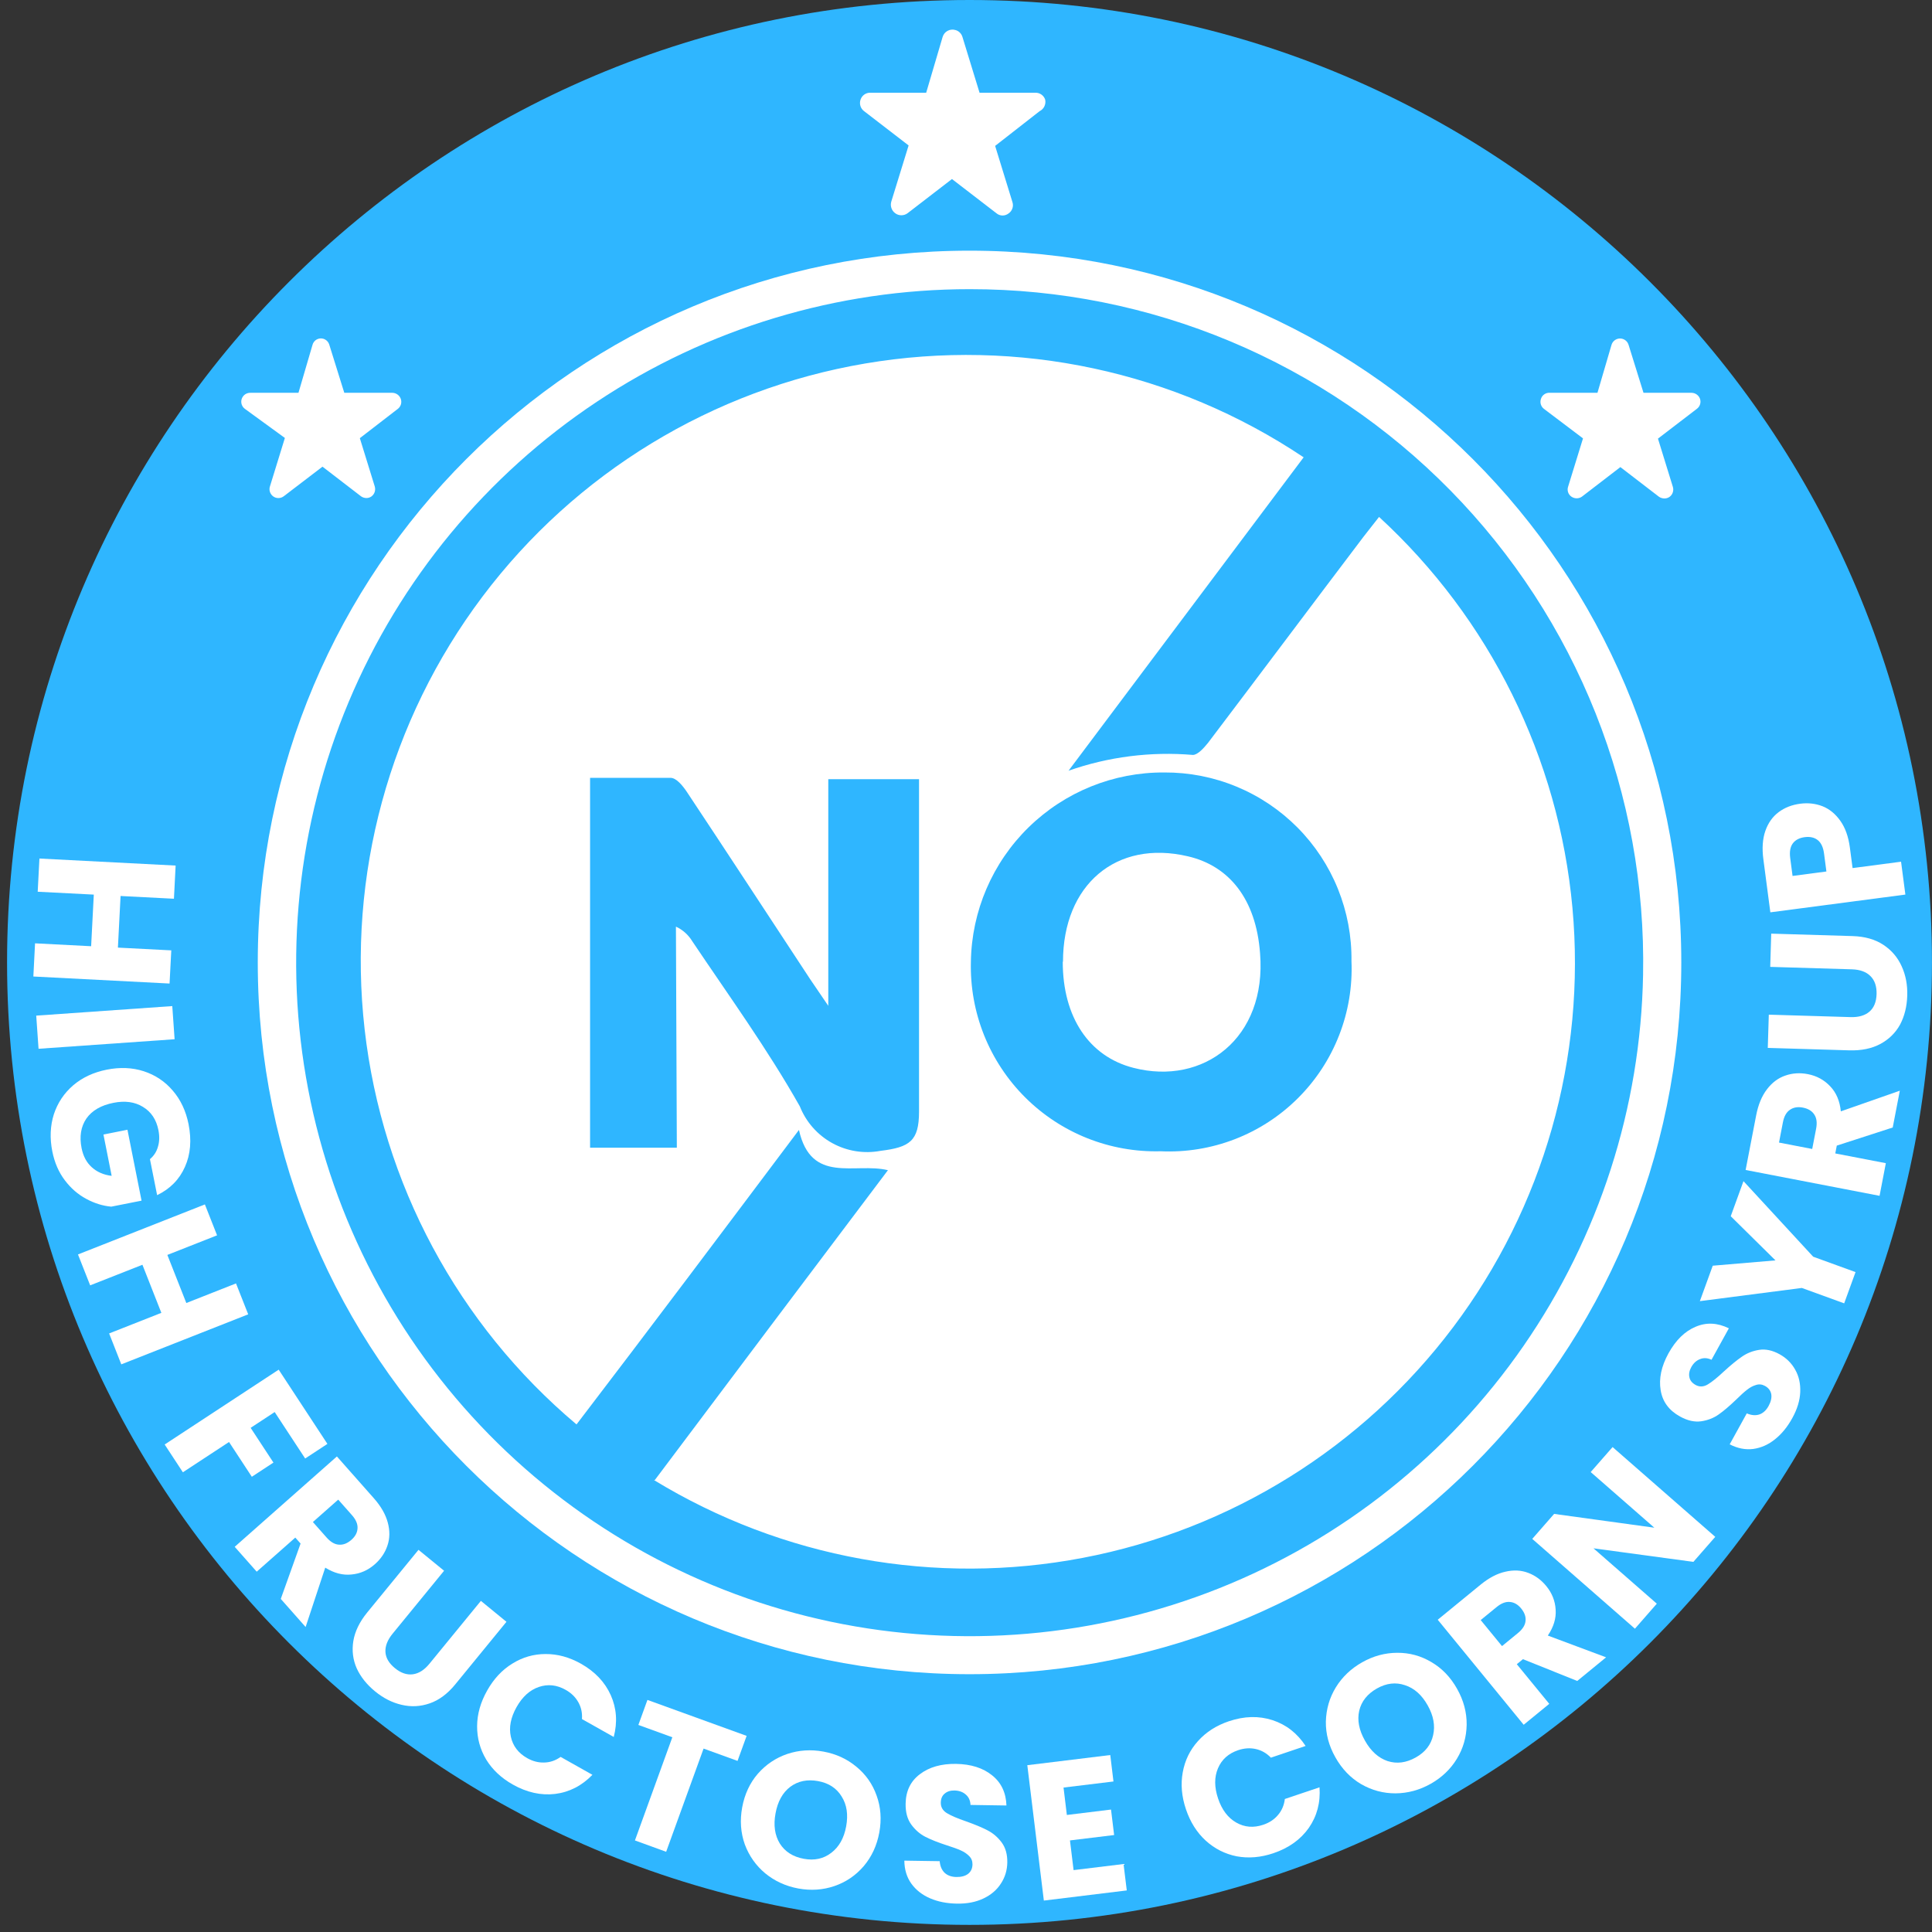 <svg xmlns="http://www.w3.org/2000/svg" fill="none" viewBox="0 0 64 64" height="64" width="64">
<rect x="0" y="0" width="64" height="64" fill="#333333" stroke="none"/>
<g id="Group">
<path fill="#2FB6FF" d="M32.117 63.764C49.724 63.764 63.999 49.49 63.999 31.882C63.999 14.274 49.724 0 32.117 0C14.508 0 0.234 14.274 0.234 31.882C0.234 49.49 14.508 63.764 32.117 63.764Z" id="Vector"></path>
<path fill="white" d="M5.617 32.581L1.105 32.348L1.161 31.249L3.019 31.345L3.107 29.635L1.249 29.54L1.306 28.44L5.818 28.673L5.762 29.772L3.994 29.681L3.906 31.391L5.674 31.482L5.617 32.581Z" id="H"></path>
<path fill="white" d="M5.784 34.426L1.277 34.742L1.2 33.644L5.707 33.328L5.784 34.426Z" id="I"></path>
<path fill="white" d="M4.967 38.398C5.098 38.289 5.187 38.151 5.233 37.984C5.283 37.821 5.288 37.639 5.248 37.437C5.179 37.087 5.007 36.83 4.734 36.666C4.465 36.501 4.139 36.456 3.756 36.533C3.347 36.614 3.049 36.787 2.862 37.052C2.679 37.32 2.626 37.648 2.703 38.035C2.756 38.3 2.867 38.51 3.038 38.664C3.21 38.822 3.43 38.919 3.699 38.952L3.427 37.583L4.222 37.424L4.689 39.773L3.686 39.972C3.401 39.946 3.123 39.859 2.853 39.712C2.584 39.568 2.348 39.364 2.147 39.097C1.945 38.831 1.807 38.513 1.733 38.143C1.646 37.705 1.663 37.295 1.784 36.912C1.909 36.533 2.123 36.212 2.426 35.951C2.729 35.694 3.099 35.521 3.537 35.434C3.975 35.347 4.383 35.364 4.761 35.486C5.145 35.611 5.465 35.825 5.723 36.128C5.984 36.43 6.158 36.8 6.246 37.238C6.351 37.768 6.312 38.24 6.127 38.653C5.943 39.07 5.636 39.383 5.205 39.591L4.967 38.398Z" id="G"></path>
<path fill="white" d="M8.222 43.539L4.018 45.196L3.615 44.172L5.345 43.49L4.718 41.897L2.987 42.579L2.583 41.555L6.787 39.898L7.191 40.922L5.544 41.571L6.172 43.164L7.818 42.515L8.222 43.539Z" id="H_2"></path>
<path fill="white" d="M10.846 47.831L10.109 48.315L9.099 46.776L8.303 47.299L9.058 48.45L8.342 48.92L7.587 47.768L6.058 48.771L5.455 47.851L9.232 45.372L10.846 47.831Z" id="F"></path>
<path fill="white" d="M9.301 52.966L9.957 51.132L9.782 50.935L8.504 52.064L7.775 51.24L11.16 48.247L12.384 49.631C12.62 49.898 12.773 50.166 12.845 50.434C12.919 50.707 12.916 50.962 12.834 51.2C12.756 51.435 12.617 51.641 12.418 51.817C12.193 52.016 11.935 52.13 11.645 52.157C11.357 52.188 11.067 52.113 10.774 51.93L10.124 53.897L9.301 52.966ZM10.365 50.419L10.817 50.93C10.951 51.081 11.087 51.161 11.227 51.169C11.369 51.181 11.507 51.127 11.642 51.008C11.771 50.894 11.838 50.766 11.844 50.624C11.852 50.484 11.79 50.339 11.656 50.188L11.204 49.677L10.365 50.419Z" id="R"></path>
<path fill="white" d="M14.711 52.033L13.008 54.115C12.837 54.323 12.758 54.525 12.768 54.721C12.778 54.917 12.883 55.096 13.081 55.259C13.279 55.421 13.477 55.489 13.675 55.463C13.873 55.437 14.057 55.32 14.227 55.112L15.93 53.031L16.777 53.724L15.078 55.801C14.824 56.111 14.543 56.32 14.235 56.426C13.928 56.533 13.617 56.549 13.303 56.474C12.992 56.402 12.7 56.254 12.426 56.03C12.151 55.805 11.948 55.551 11.817 55.267C11.691 54.982 11.654 54.681 11.704 54.364C11.757 54.043 11.91 53.727 12.164 53.416L13.863 51.34L14.711 52.033Z" id="U"></path>
<path fill="white" d="M16.137 56.003C16.355 55.614 16.634 55.316 16.972 55.109C17.312 54.897 17.679 54.792 18.073 54.792C18.472 54.79 18.861 54.897 19.242 55.111C19.709 55.374 20.039 55.722 20.233 56.156C20.426 56.589 20.459 57.05 20.331 57.539L19.278 56.946C19.293 56.738 19.251 56.55 19.154 56.382C19.06 56.216 18.922 56.082 18.739 55.979C18.444 55.812 18.147 55.781 17.849 55.883C17.55 55.985 17.304 56.208 17.111 56.551C16.918 56.895 16.854 57.221 16.922 57.529C16.989 57.837 17.17 58.075 17.465 58.241C17.648 58.344 17.834 58.392 18.025 58.386C18.219 58.383 18.401 58.321 18.572 58.2L19.625 58.793C19.273 59.156 18.862 59.367 18.391 59.426C17.922 59.482 17.454 59.378 16.987 59.115C16.607 58.901 16.312 58.624 16.105 58.286C15.903 57.946 15.803 57.578 15.805 57.181C15.807 56.784 15.918 56.391 16.137 56.003Z" id="C"></path>
<path fill="white" d="M24.733 57.503L24.432 58.332L23.307 57.924L22.067 61.343L21.033 60.967L22.272 57.549L21.147 57.141L21.447 56.312L24.733 57.503Z" id="T"></path>
<path fill="white" d="M26.446 62.559C26.03 62.482 25.665 62.315 25.351 62.058C25.042 61.801 24.816 61.481 24.673 61.099C24.536 60.713 24.506 60.303 24.586 59.87C24.666 59.437 24.838 59.066 25.103 58.759C25.372 58.452 25.697 58.233 26.078 58.103C26.462 57.974 26.863 57.947 27.279 58.024C27.695 58.1 28.058 58.267 28.367 58.524C28.681 58.781 28.905 59.1 29.039 59.481C29.178 59.863 29.207 60.271 29.128 60.704C29.048 61.137 28.875 61.51 28.609 61.822C28.344 62.129 28.021 62.348 27.641 62.478C27.261 62.608 26.862 62.635 26.446 62.559ZM26.627 61.575C26.98 61.64 27.283 61.574 27.537 61.377C27.795 61.181 27.959 60.889 28.03 60.502C28.102 60.111 28.052 59.781 27.88 59.51C27.713 59.236 27.453 59.066 27.099 59.001C26.742 58.936 26.435 58.999 26.178 59.191C25.925 59.383 25.762 59.677 25.69 60.073C25.618 60.464 25.666 60.796 25.833 61.07C26.005 61.341 26.269 61.509 26.627 61.575Z" id="O"></path>
<path fill="white" d="M31.698 63.06C31.368 63.055 31.073 62.997 30.813 62.885C30.553 62.774 30.345 62.612 30.19 62.399C30.038 62.187 29.961 61.932 29.957 61.636L31.128 61.654C31.143 61.822 31.199 61.952 31.296 62.043C31.393 62.13 31.521 62.175 31.68 62.178C31.843 62.181 31.973 62.146 32.068 62.075C32.164 61.999 32.212 61.895 32.215 61.761C32.216 61.65 32.179 61.557 32.103 61.483C32.031 61.409 31.94 61.347 31.829 61.298C31.723 61.249 31.569 61.194 31.368 61.13C31.078 61.036 30.841 60.942 30.658 60.849C30.475 60.756 30.319 60.62 30.188 60.442C30.058 60.264 29.995 60.034 30 59.751C30.006 59.33 30.164 59.004 30.472 58.773C30.78 58.538 31.179 58.424 31.668 58.431C32.166 58.439 32.565 58.566 32.866 58.811C33.167 59.051 33.325 59.384 33.34 59.809L32.149 59.791C32.143 59.645 32.091 59.53 31.993 59.447C31.896 59.36 31.77 59.315 31.616 59.312C31.483 59.31 31.375 59.345 31.292 59.417C31.21 59.484 31.167 59.584 31.165 59.717C31.163 59.863 31.23 59.978 31.366 60.062C31.502 60.145 31.715 60.237 32.005 60.336C32.295 60.439 32.53 60.537 32.709 60.63C32.892 60.723 33.048 60.856 33.179 61.03C33.309 61.204 33.372 61.426 33.368 61.696C33.364 61.953 33.294 62.186 33.157 62.394C33.025 62.602 32.834 62.767 32.583 62.887C32.332 63.008 32.037 63.066 31.698 63.06Z" id="S"></path>
<path fill="white" d="M35.231 59.215L35.341 60.123L36.804 59.944L36.907 60.788L35.444 60.966L35.564 61.95L37.219 61.748L37.326 62.623L34.579 62.959L34.031 58.474L36.779 58.138L36.885 59.014L35.231 59.215Z" id="E"></path>
<path fill="white" d="M39.286 59.935C39.143 59.511 39.108 59.103 39.18 58.711C39.251 58.315 39.419 57.971 39.683 57.677C39.95 57.379 40.291 57.159 40.707 57.019C41.217 56.847 41.698 56.835 42.152 56.982C42.605 57.129 42.971 57.414 43.25 57.837L42.1 58.225C41.955 58.074 41.786 57.979 41.596 57.938C41.409 57.897 41.216 57.91 41.016 57.977C40.694 58.086 40.471 58.285 40.347 58.577C40.223 58.868 40.224 59.202 40.35 59.577C40.476 59.952 40.677 60.218 40.953 60.375C41.228 60.532 41.526 60.556 41.848 60.447C42.048 60.38 42.21 60.273 42.333 60.127C42.46 59.98 42.537 59.802 42.562 59.594L43.711 59.207C43.746 59.713 43.627 60.161 43.355 60.553C43.081 60.94 42.69 61.219 42.18 61.391C41.764 61.531 41.36 61.565 40.968 61.493C40.579 61.415 40.237 61.242 39.942 60.974C39.648 60.705 39.429 60.359 39.286 59.935Z" id="C_2"></path>
<path fill="white" d="M47.393 59.091C47.023 59.299 46.635 59.404 46.228 59.407C45.825 59.408 45.447 59.307 45.091 59.103C44.737 58.895 44.452 58.598 44.236 58.213C44.019 57.829 43.914 57.433 43.921 57.026C43.932 56.617 44.041 56.24 44.251 55.896C44.464 55.55 44.755 55.273 45.125 55.065C45.495 54.856 45.881 54.752 46.284 54.751C46.69 54.748 47.067 54.851 47.415 55.058C47.767 55.263 48.051 55.558 48.267 55.943C48.484 56.327 48.59 56.725 48.585 57.136C48.578 57.543 48.47 57.918 48.261 58.262C48.052 58.606 47.762 58.883 47.393 59.091ZM46.901 58.217C47.214 58.041 47.405 57.795 47.474 57.481C47.547 57.165 47.487 56.835 47.293 56.491C47.098 56.144 46.847 55.922 46.541 55.824C46.236 55.72 45.927 55.756 45.614 55.932C45.297 56.111 45.1 56.357 45.026 56.669C44.955 56.98 45.018 57.311 45.216 57.661C45.411 58.009 45.661 58.234 45.966 58.338C46.272 58.436 46.583 58.396 46.901 58.217Z" id="O_2"></path>
<path fill="white" d="M52.248 55.684L50.45 54.962L50.246 55.129L51.321 56.442L50.474 57.135L47.627 53.656L49.049 52.492C49.324 52.268 49.596 52.125 49.866 52.065C50.139 52.001 50.393 52.014 50.626 52.104C50.857 52.191 51.056 52.337 51.224 52.542C51.413 52.773 51.516 53.033 51.533 53.323C51.553 53.61 51.466 53.896 51.274 54.18L53.204 54.901L52.248 55.684ZM49.756 54.529L50.281 54.099C50.436 53.972 50.521 53.84 50.535 53.701C50.552 53.56 50.504 53.421 50.39 53.282C50.282 53.15 50.157 53.078 50.016 53.067C49.878 53.053 49.731 53.11 49.576 53.237L49.05 53.667L49.756 54.529Z" id="R_2"></path>
<path fill="white" d="M56.82 50.91L56.095 51.739L52.786 51.29L54.884 53.124L54.159 53.953L50.758 50.978L51.482 50.15L54.802 50.607L52.694 48.764L53.419 47.936L56.82 50.91Z" id="N"></path>
<path fill="white" d="M59.373 46.975C59.214 47.265 59.024 47.498 58.803 47.675C58.583 47.853 58.343 47.961 58.082 47.998C57.823 48.032 57.562 47.981 57.298 47.846L57.864 46.82C58.019 46.886 58.16 46.897 58.286 46.854C58.409 46.809 58.508 46.717 58.585 46.578C58.664 46.435 58.694 46.305 58.676 46.187C58.654 46.067 58.584 45.975 58.468 45.911C58.37 45.857 58.271 45.846 58.17 45.879C58.071 45.907 57.973 45.959 57.878 46.034C57.785 46.105 57.663 46.214 57.514 46.362C57.294 46.574 57.1 46.739 56.932 46.857C56.764 46.975 56.571 47.05 56.353 47.082C56.134 47.113 55.901 47.061 55.653 46.924C55.285 46.721 55.071 46.429 55.011 46.049C54.948 45.666 55.034 45.26 55.27 44.832C55.511 44.396 55.809 44.102 56.167 43.952C56.521 43.799 56.889 43.815 57.271 44.002L56.696 45.044C56.564 44.982 56.439 44.974 56.32 45.021C56.197 45.066 56.098 45.156 56.024 45.291C55.96 45.408 55.94 45.519 55.964 45.626C55.985 45.73 56.054 45.815 56.17 45.879C56.298 45.949 56.431 45.944 56.569 45.863C56.706 45.782 56.887 45.637 57.11 45.427C57.337 45.219 57.534 45.058 57.7 44.944C57.868 44.825 58.059 44.75 58.274 44.716C58.488 44.682 58.714 44.731 58.951 44.861C59.176 44.985 59.349 45.157 59.469 45.374C59.591 45.589 59.646 45.835 59.635 46.113C59.624 46.391 59.537 46.678 59.373 46.975Z" id="S_2"></path>
<path fill="white" d="M57.755 39.127L60.064 41.63L61.467 42.14L61.091 43.175L59.688 42.665L56.31 43.102L56.737 41.928L58.815 41.752L57.333 40.289L57.755 39.127Z" id="Y"></path>
<path fill="white" d="M62.699 37.35L60.846 37.95L60.796 38.209L62.471 38.532L62.263 39.613L57.826 38.757L58.176 36.943C58.244 36.593 58.362 36.308 58.531 36.087C58.701 35.862 58.906 35.709 59.144 35.629C59.378 35.547 59.626 35.532 59.887 35.582C60.182 35.639 60.429 35.774 60.629 35.987C60.829 36.196 60.946 36.472 60.98 36.815L62.934 36.131L62.699 37.35ZM60.032 38.061L60.161 37.392C60.199 37.194 60.179 37.037 60.101 36.921C60.024 36.801 59.896 36.724 59.719 36.69C59.551 36.658 59.408 36.683 59.292 36.765C59.176 36.843 59.099 36.981 59.061 37.179L58.932 37.849L60.032 38.061Z" id="R_3"></path>
<path fill="white" d="M58.594 33.612L61.297 33.693C61.567 33.702 61.777 33.641 61.927 33.513C62.077 33.384 62.156 33.191 62.164 32.933C62.171 32.676 62.104 32.476 61.962 32.335C61.821 32.193 61.615 32.118 61.344 32.11L58.641 32.029L58.674 30.928L61.371 31.009C61.774 31.021 62.113 31.117 62.387 31.297C62.66 31.477 62.864 31.715 62.996 32.011C63.13 32.303 63.191 32.627 63.18 32.983C63.169 33.339 63.091 33.657 62.945 33.936C62.795 34.211 62.578 34.425 62.294 34.58C62.006 34.735 61.661 34.806 61.257 34.794L58.56 34.713L58.594 33.612Z" id="U_2"></path>
<path fill="white" d="M59.637 26.624C59.896 26.59 60.142 26.618 60.374 26.708C60.602 26.799 60.798 26.959 60.962 27.189C61.126 27.418 61.232 27.715 61.28 28.08L61.369 28.756L62.975 28.545L63.118 29.634L58.645 30.222L58.413 28.457C58.366 28.1 58.388 27.79 58.479 27.527C58.57 27.265 58.715 27.058 58.916 26.906C59.116 26.755 59.357 26.66 59.637 26.624ZM60.424 28.277C60.397 28.069 60.328 27.92 60.217 27.831C60.106 27.742 59.961 27.709 59.782 27.732C59.604 27.756 59.473 27.825 59.388 27.94C59.304 28.054 59.276 28.216 59.303 28.424L59.381 29.017L60.502 28.869L60.424 28.277Z" id="P"></path>
<path fill="white" d="M32.117 55.46C45.139 55.46 55.695 44.904 55.695 31.882C55.695 18.86 45.139 8.304 32.117 8.304C19.095 8.304 8.539 18.86 8.539 31.882C8.539 44.904 19.095 55.46 32.117 55.46Z" id="Vector_2"></path>
<path fill="#2FB6FF" d="M32.125 9.579C27.73 9.578 23.432 10.876 19.771 13.309C16.11 15.742 13.25 19.203 11.549 23.256C9.848 27.309 9.382 31.774 10.21 36.091C11.037 40.408 13.122 44.384 16.201 47.521C19.281 50.657 23.218 52.814 27.519 53.721C31.82 54.628 36.293 54.244 40.377 52.617C44.461 50.991 47.973 48.194 50.473 44.579C52.972 40.963 54.349 36.69 54.429 32.295C54.486 29.331 53.952 26.385 52.857 23.63C51.762 20.875 50.128 18.366 48.05 16.25C45.973 14.135 43.495 12.455 40.76 11.309C38.026 10.164 35.09 9.576 32.125 9.579ZM21.692 49.028C24.241 45.632 26.791 42.242 29.414 38.764C28.316 38.499 26.872 39.243 26.466 37.431C23.954 40.776 21.559 43.966 19.098 47.186C15.171 43.882 12.659 39.198 12.079 34.098C11.499 28.998 12.894 23.87 15.979 19.768C19.063 15.665 23.602 12.9 28.662 12.041C33.722 11.182 38.919 12.295 43.185 15.149L35.397 25.531C36.717 25.068 38.121 24.89 39.515 25.008C39.678 25.008 39.884 24.772 40.016 24.61C41.741 22.333 43.45 20.049 45.174 17.773L45.683 17.124C49.351 20.495 51.635 25.11 52.089 30.072C52.542 35.033 51.134 39.986 48.137 43.966C45.14 47.947 40.77 50.67 35.876 51.605C30.983 52.541 25.916 51.622 21.662 49.028H21.692Z" id="Vector_3"></path>
<path fill="#2FB6FF" d="M22.421 38.02H19.547V25.767C20.468 25.767 21.345 25.767 22.214 25.767C22.406 25.767 22.619 26.032 22.752 26.231C24.122 28.294 25.478 30.372 26.841 32.442L27.438 33.319V25.811H30.444V27.366C30.444 30.519 30.444 33.673 30.444 36.826C30.444 37.799 30.135 38.005 29.17 38.123C28.622 38.226 28.056 38.135 27.568 37.866C27.08 37.597 26.701 37.167 26.495 36.649C25.427 34.756 24.13 32.965 22.929 31.175C22.801 30.965 22.614 30.799 22.391 30.696L22.421 38.02Z" id="Vector_4"></path>
<path fill="#2FB6FF" d="M38.447 38.137C37.616 38.159 36.79 38.012 36.018 37.705C35.245 37.397 34.544 36.936 33.956 36.348C33.368 35.761 32.906 35.06 32.597 34.288C32.289 33.517 32.141 32.69 32.162 31.859C32.187 30.18 32.875 28.578 34.076 27.404C35.277 26.23 36.893 25.577 38.572 25.589C39.392 25.585 40.203 25.744 40.961 26.058C41.718 26.371 42.404 26.832 42.981 27.413C43.558 27.995 44.014 28.686 44.32 29.445C44.627 30.205 44.78 31.018 44.769 31.837C44.805 32.676 44.666 33.513 44.36 34.295C44.055 35.077 43.59 35.787 42.995 36.379C42.401 36.972 41.689 37.434 40.906 37.737C40.123 38.039 39.286 38.176 38.447 38.137ZM35.205 31.859C35.205 33.694 36.075 34.998 37.548 35.374C39.862 35.971 41.969 34.394 41.741 31.579C41.608 29.782 40.717 28.684 39.353 28.367C36.974 27.807 35.213 29.31 35.213 31.859H35.205Z" id="Vector_5"></path>
<g id="Rate">
<path fill="white" d="M34.438 3.683L32.965 4.833L33.539 6.697C33.561 6.766 33.56 6.839 33.536 6.907C33.512 6.975 33.467 7.033 33.407 7.073C33.35 7.116 33.28 7.14 33.208 7.139C33.135 7.138 33.065 7.112 33.009 7.065L31.535 5.931L30.062 7.065C30.003 7.108 29.932 7.131 29.859 7.131C29.786 7.131 29.715 7.108 29.657 7.065C29.598 7.023 29.553 6.963 29.53 6.895C29.506 6.826 29.504 6.752 29.524 6.682L30.099 4.818L28.625 3.683C28.567 3.64 28.524 3.58 28.503 3.511C28.482 3.442 28.483 3.368 28.507 3.3C28.53 3.23 28.576 3.169 28.637 3.128C28.699 3.086 28.772 3.067 28.846 3.072H30.681L31.226 1.223C31.252 1.137 31.31 1.064 31.389 1.022C31.467 0.979 31.56 0.969 31.646 0.994C31.702 1.008 31.753 1.037 31.794 1.077C31.835 1.117 31.866 1.167 31.882 1.223L32.449 3.072H34.298C34.37 3.07 34.44 3.091 34.498 3.132C34.557 3.173 34.6 3.232 34.623 3.3C34.639 3.376 34.63 3.454 34.596 3.524C34.563 3.593 34.507 3.649 34.438 3.683Z" id="Vector_6"></path>
</g>
<g id="Rate_2">
<path fill="white" d="M56.212 13.542L54.922 14.53L55.416 16.129C55.434 16.189 55.433 16.253 55.413 16.312C55.394 16.371 55.356 16.423 55.305 16.46C55.254 16.496 55.191 16.514 55.129 16.512C55.065 16.51 55.003 16.49 54.952 16.453L53.677 15.473L52.402 16.453C52.352 16.488 52.291 16.507 52.229 16.507C52.167 16.507 52.107 16.488 52.056 16.453C52.004 16.417 51.965 16.366 51.945 16.306C51.925 16.246 51.925 16.181 51.946 16.121L52.439 14.522L51.142 13.542C51.094 13.504 51.058 13.452 51.041 13.392C51.024 13.332 51.026 13.269 51.047 13.211C51.066 13.149 51.106 13.096 51.16 13.06C51.213 13.024 51.277 13.007 51.341 13.012H52.918L53.382 11.428C53.4 11.366 53.437 11.311 53.488 11.273C53.539 11.234 53.602 11.213 53.666 11.213C53.73 11.213 53.793 11.234 53.844 11.273C53.895 11.311 53.932 11.366 53.95 11.428L54.443 13.012H56.035C56.096 13.013 56.156 13.032 56.206 13.068C56.256 13.103 56.294 13.153 56.315 13.211C56.335 13.27 56.336 13.334 56.317 13.393C56.299 13.453 56.262 13.505 56.212 13.542Z" id="Vector_7"></path>
</g>
<g id="Rate_3">
<path fill="white" d="M13.18 13.543L11.92 14.515L12.414 16.114C12.432 16.174 12.431 16.238 12.412 16.298C12.392 16.357 12.354 16.409 12.304 16.446C12.254 16.481 12.195 16.499 12.134 16.498C12.07 16.497 12.008 16.476 11.957 16.439L10.683 15.459L9.4 16.439C9.35 16.477 9.289 16.498 9.225 16.499C9.162 16.5 9.1 16.48 9.049 16.443C8.998 16.405 8.96 16.353 8.941 16.292C8.922 16.232 8.923 16.167 8.944 16.107L9.437 14.508L8.111 13.543C8.061 13.506 8.024 13.454 8.005 13.394C7.987 13.334 7.988 13.27 8.008 13.211C8.029 13.151 8.069 13.098 8.122 13.062C8.175 13.027 8.239 13.009 8.303 13.012H9.887L10.351 11.428C10.36 11.39 10.377 11.355 10.401 11.324C10.424 11.293 10.454 11.267 10.487 11.248C10.521 11.229 10.558 11.216 10.597 11.212C10.636 11.207 10.675 11.211 10.712 11.222C10.76 11.237 10.803 11.263 10.838 11.299C10.873 11.335 10.898 11.38 10.911 11.428L11.405 13.012H12.996C13.057 13.013 13.117 13.033 13.167 13.068C13.217 13.104 13.255 13.154 13.276 13.211C13.297 13.27 13.299 13.333 13.282 13.393C13.265 13.452 13.229 13.505 13.18 13.543Z" id="Vector_8"></path>
</g>
</g>
</svg>
